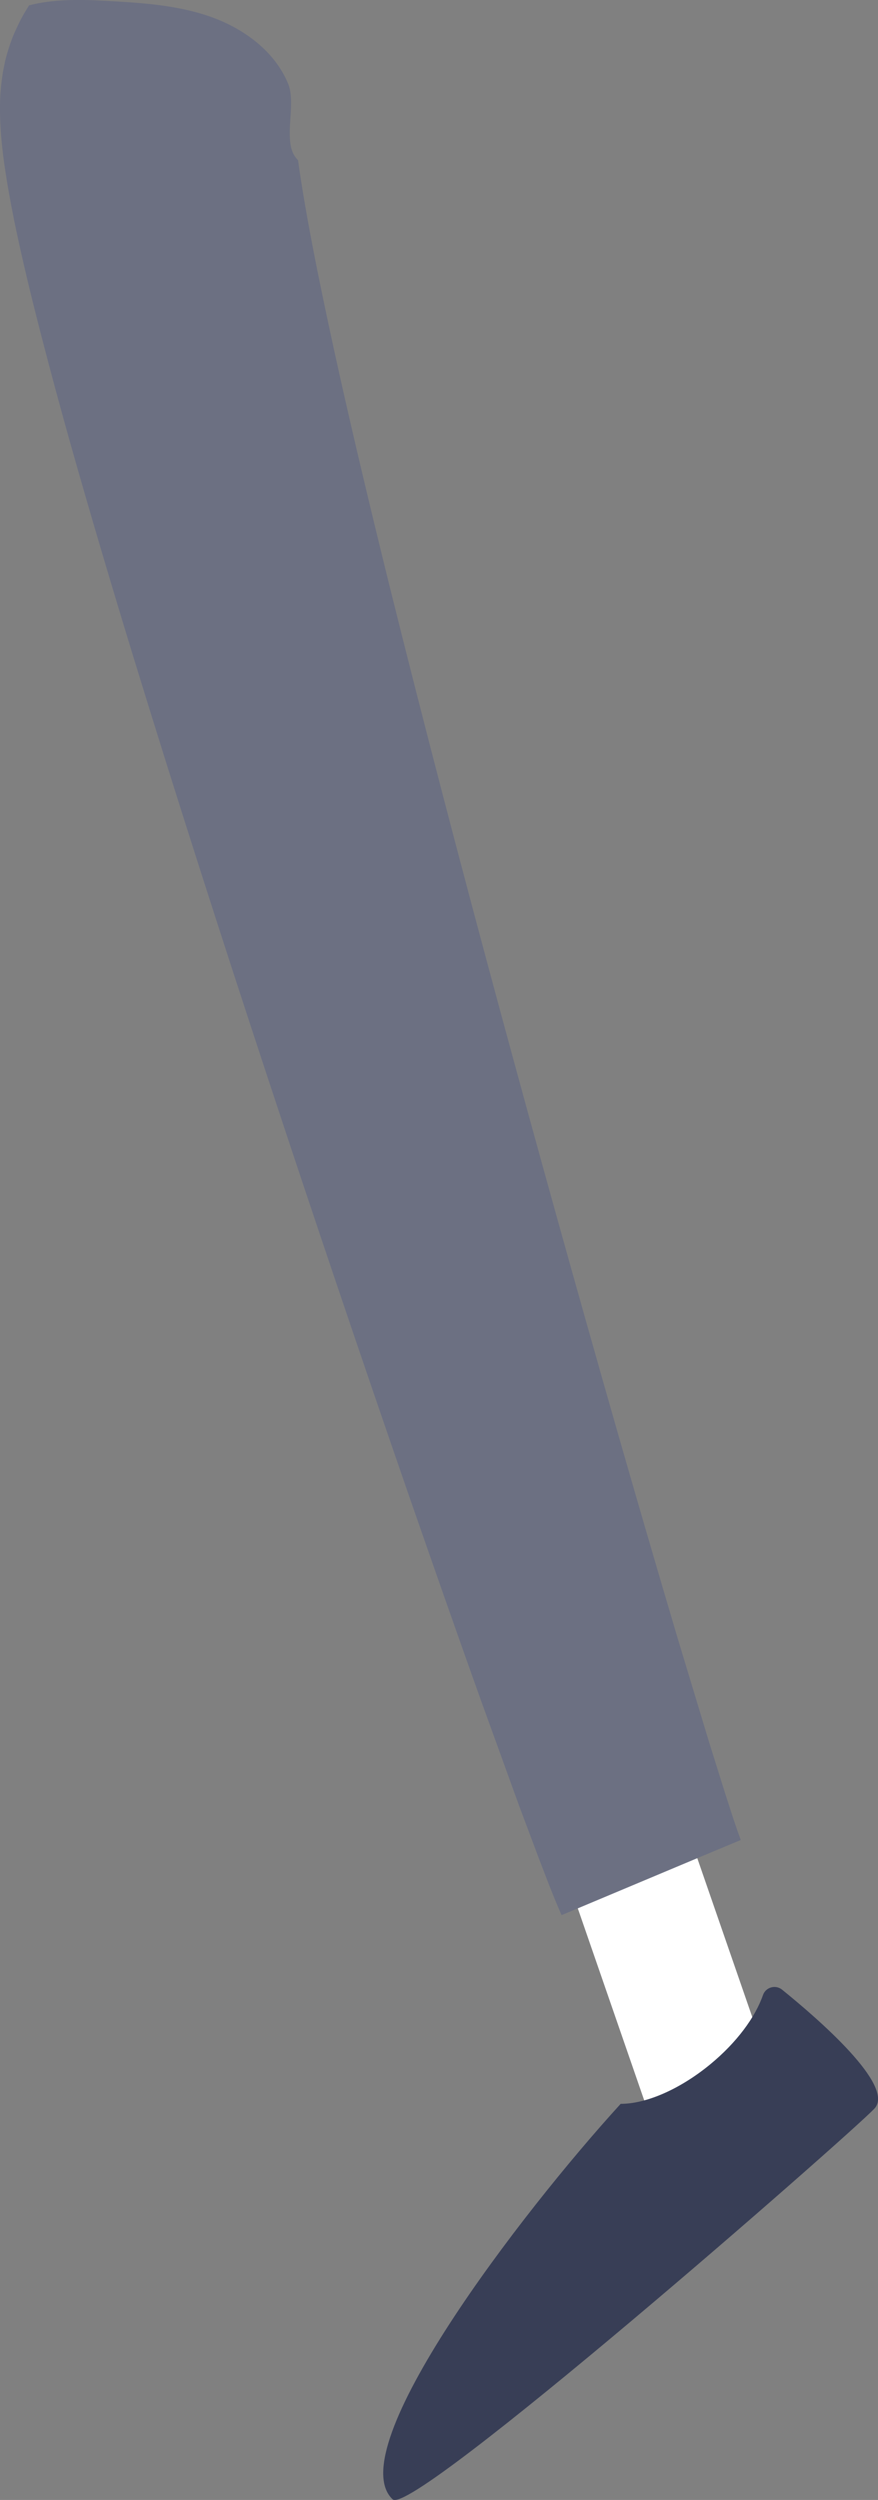 <?xml version="1.0" encoding="UTF-8"?> <svg xmlns="http://www.w3.org/2000/svg" id="Layer_2" data-name="Layer 2" viewBox="0 0 87.01 247.59"><rect x="0" y="0" width="87.01" height="247.59" fill="#808080" stroke="none"/> <defs> <style> .cls-1 { fill: #383e56; } .cls-1, .cls-2, .cls-3 { stroke-width: 0px; } .cls-2 { fill: #6c7082; } .cls-3 { fill: #fff; } </style> </defs> <g id="Layer_1-2" data-name="Layer 1"> <g> <g> <path class="cls-3" d="M72.13,212.37c-.42.15-.84.24-1.26.3-2.95.39-5.88-1.33-6.89-4.26l-.14-.4-6.58-19.01-8.37-24.15c-1.16-3.35.62-7,3.96-8.16,3.34-1.16,7,.62,8.16,3.96l8.09,23.38,5.45,15.74,1.54,4.45c1.16,3.34-.61,6.99-3.96,8.15Z"></path> <path class="cls-2" d="M73.41,182.23l-4.31,1.8-11.84,4.97-1.61.67c-.5-1.13-.84-2-1.21-2.92l-1.02-2.65-1.95-5.19-3.74-10.32c-2.46-6.86-4.86-13.73-7.25-20.6-4.76-13.75-9.42-27.53-13.98-41.35-4.56-13.82-9.02-27.69-13.31-41.67-2.14-7-4.23-14.02-6.24-21.14-1-3.56-1.97-7.15-2.91-10.79-.94-3.65-1.84-7.33-2.65-11.27-.39-1.99-.77-4-1.08-6.38C.17,14.18.03,12.91,0,11.14,0,10.2-.02,9.27.23,7.54c.02-.17.06-.43.12-.71l.16-.79c.05-.21.16-.63.28-1.02.12-.39.25-.77.39-1.15.16-.42.26-.63.4-.94.13-.28.26-.56.4-.84.16-.31.27-.51.39-.72l.38-.63c.05-.07.09-.14.13-.21C5.24-.09,7.95-.06,10.41.08c3.5.19,7.06.4,10.37,1.55,3.31,1.15,6.41,3.39,7.76,6.63.63,1.49.08,3.67.19,5.44.04.86.24,1.62.81,2.17h0c.04.3.08.59.12.88.47,3.19,1.1,6.59,1.78,10,.69,3.42,1.43,6.87,2.2,10.33,1.55,6.93,3.22,13.89,4.94,20.86,3.46,13.93,7.12,27.88,10.89,41.81,3.77,13.92,7.65,27.84,11.62,41.71,1.99,6.94,4.01,13.87,6.06,20.77l3.12,10.31,1.59,5.07.8,2.47c.26.78.55,1.61.75,2.15Z"></path> </g> <path class="cls-1" d="M61.51,208.36c2.45.01,5.79-1.38,8.86-3.9,2.63-2.16,4.48-4.68,5.24-6.87.27-.78,1.24-1.06,1.89-.54,3.5,2.83,11.31,9.56,9.14,11.8-2.77,2.87-45.79,40.51-47.73,38.68-5.22-4.93,12.71-28.34,22.6-39.17Z"></path> </g> </g> </svg> 